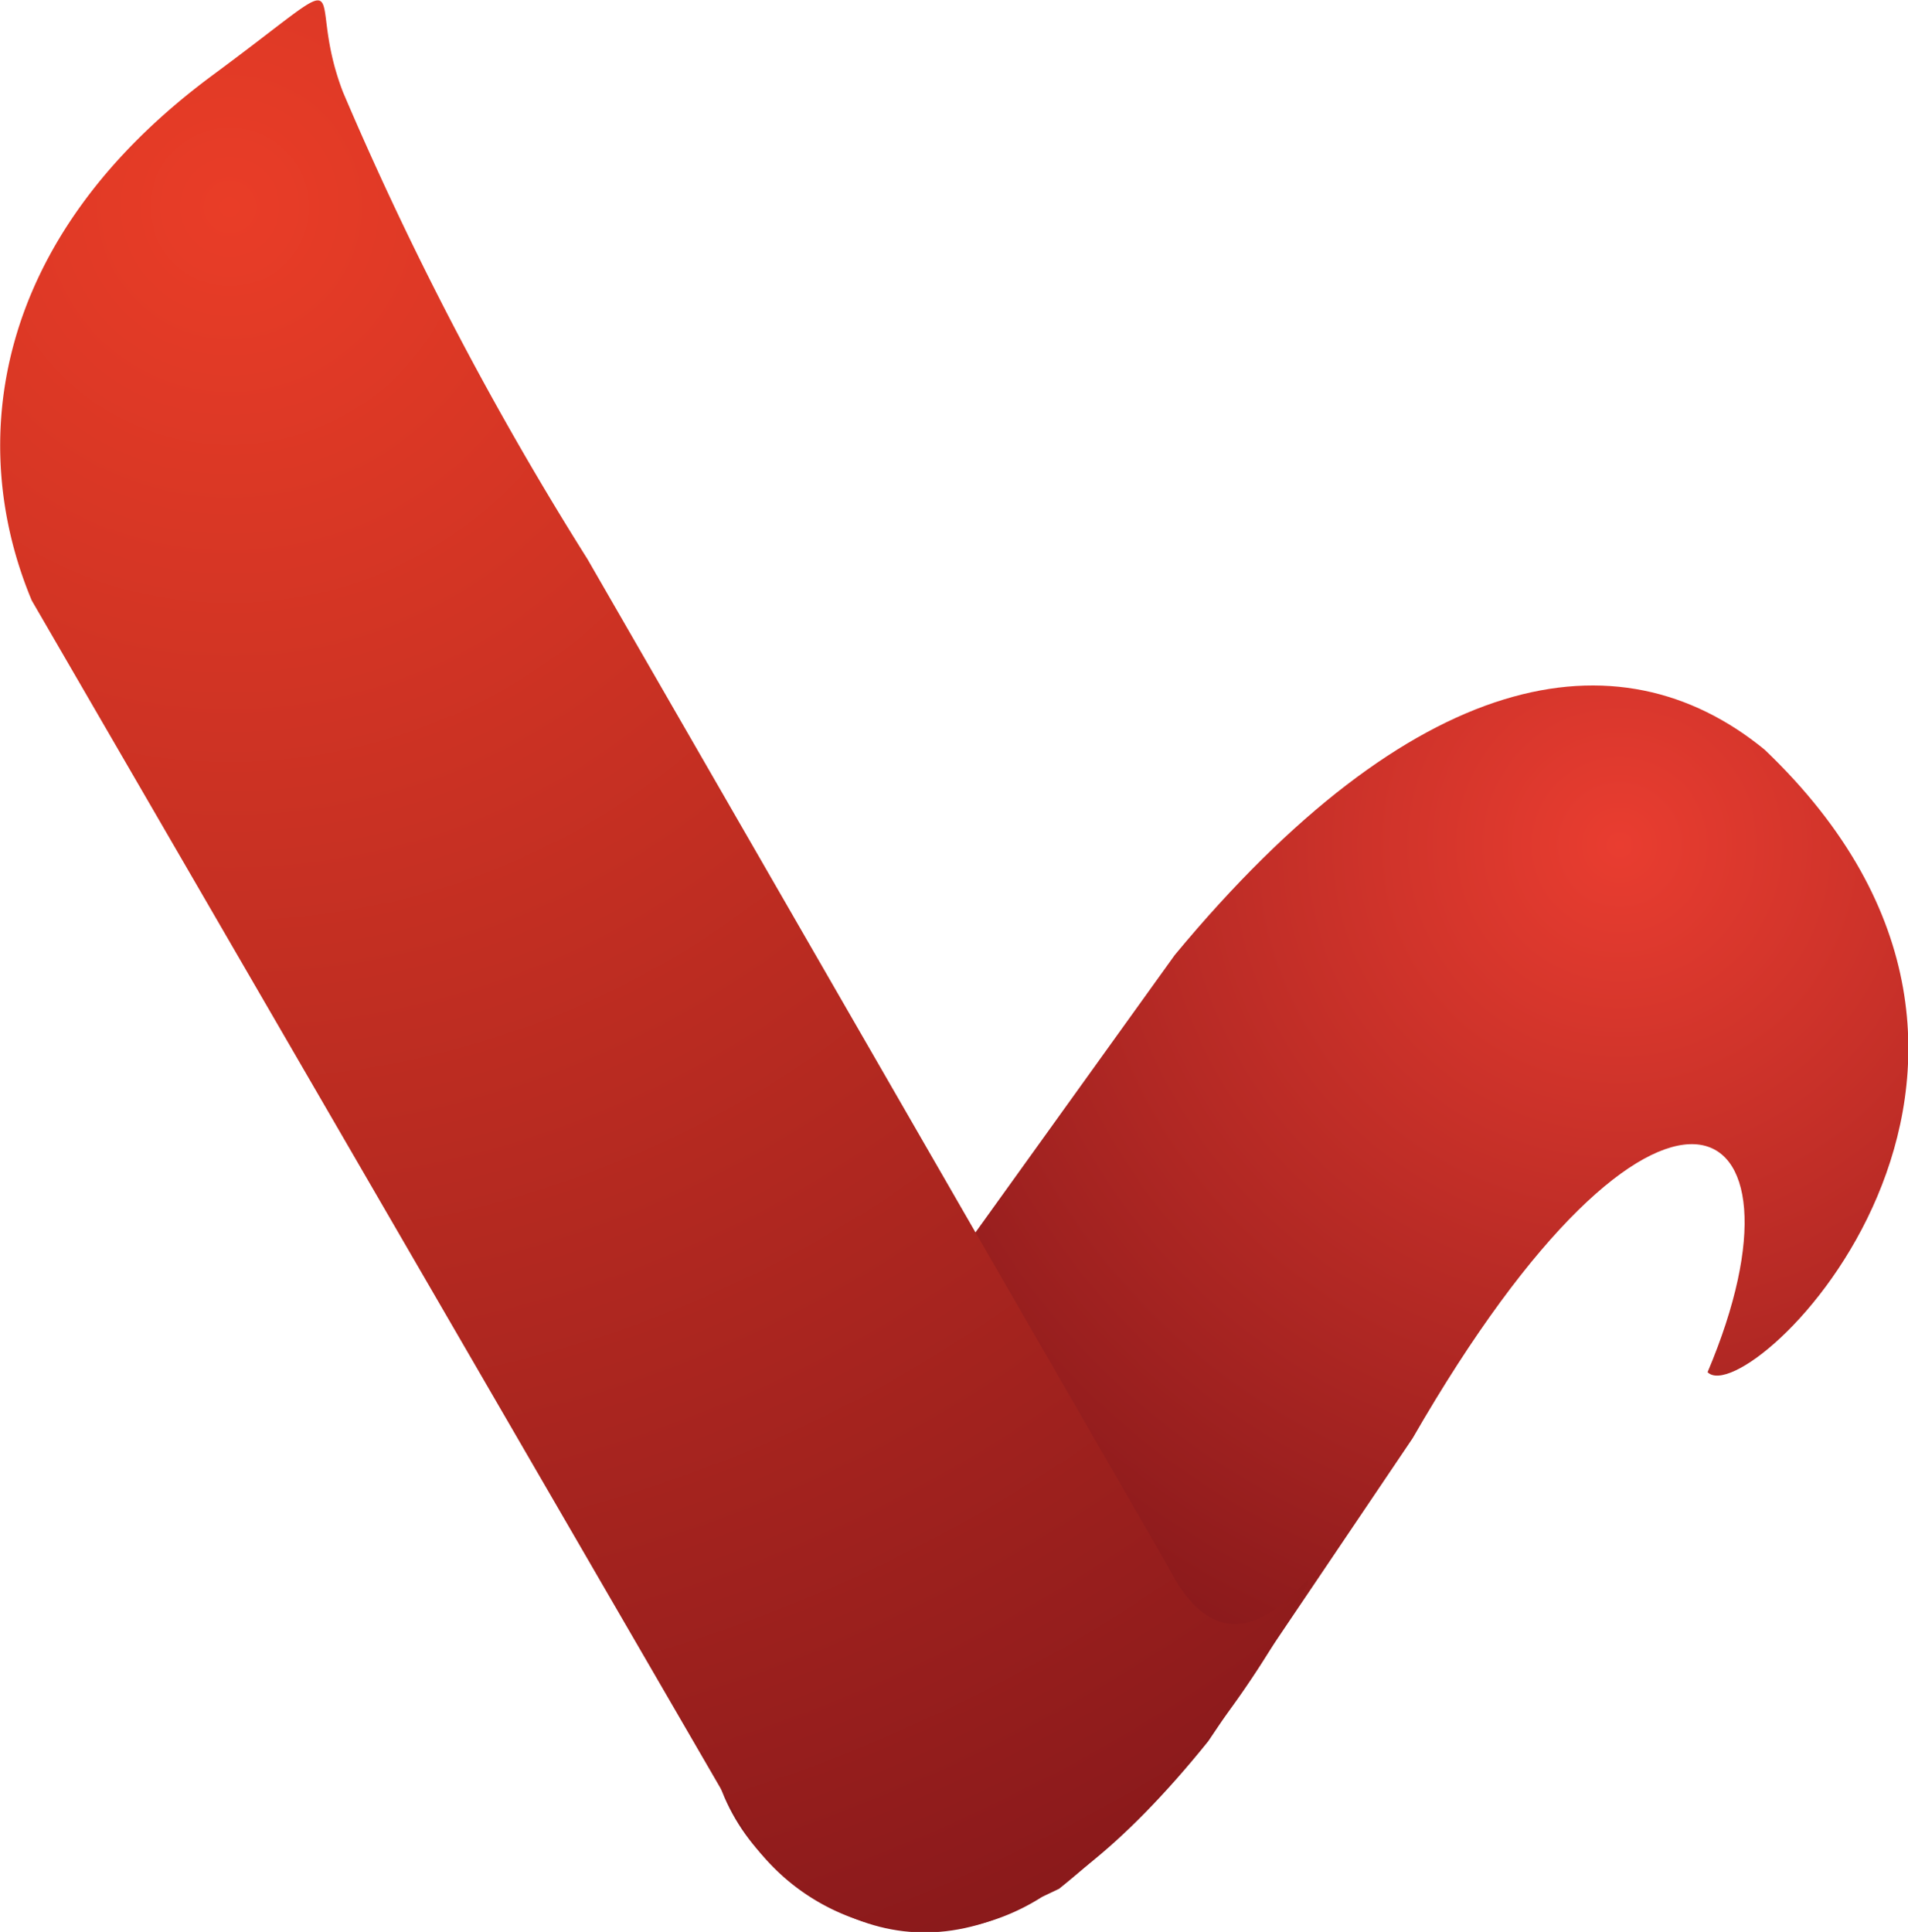 <svg xmlns="http://www.w3.org/2000/svg" xmlns:xlink="http://www.w3.org/1999/xlink" viewBox="0 0 23.42 23.71"><defs><style>.cls-1{fill:url(#radial-gradient);}.cls-2{fill:url(#radial-gradient-2);}</style><radialGradient id="radial-gradient" cx="19.88" cy="-1063.37" r="12.69" gradientTransform="matrix(1, 0, 0, -1, 0, -1053)" gradientUnits="userSpaceOnUse"><stop offset="0" stop-color="#e93d30"/><stop offset="0.87" stop-color="#89191b"/></radialGradient><radialGradient id="radial-gradient-2" cx="2.82" cy="-1055.54" r="23.35" gradientTransform="matrix(1, 0, 0, -1, 0, -1053)" gradientUnits="userSpaceOnUse"><stop offset="0" stop-color="#e93d27"/><stop offset="1" stop-color="#89191b"/></radialGradient></defs><title>Asset 1</title><g id="Layer_2" data-name="Layer 2"><g id="Layer_1-2" data-name="Layer 1"><path class="cls-1" d="M9.7,23.08c-1.41-1.11-1.31-2.92.1-4.93l4.62-6.43c2.92-3.52,5.43-4,7.24-2.52,4.12,3.93-.2,8.15-.7,7.64,1.4-3.31-.61-4.42-3.62.81l-2.51,3.72C12.71,24,11.11,24.18,9.7,23.08Z"/><path class="cls-2" d="M13,23.18l-.21.1a2.64,2.64,0,0,1-3.64-.79l-.06-.12L.39,7.37C-.41,5.46-.11,2.94,2.6.93c1.91-1.41,1.11-1.1,1.61.2a40.58,40.58,0,0,0,3,5.73l7.13,12.37c.81,1.61,1.81-.1,1.71.2A11.53,11.53,0,0,1,13,23.18Z"/></g></g></svg>